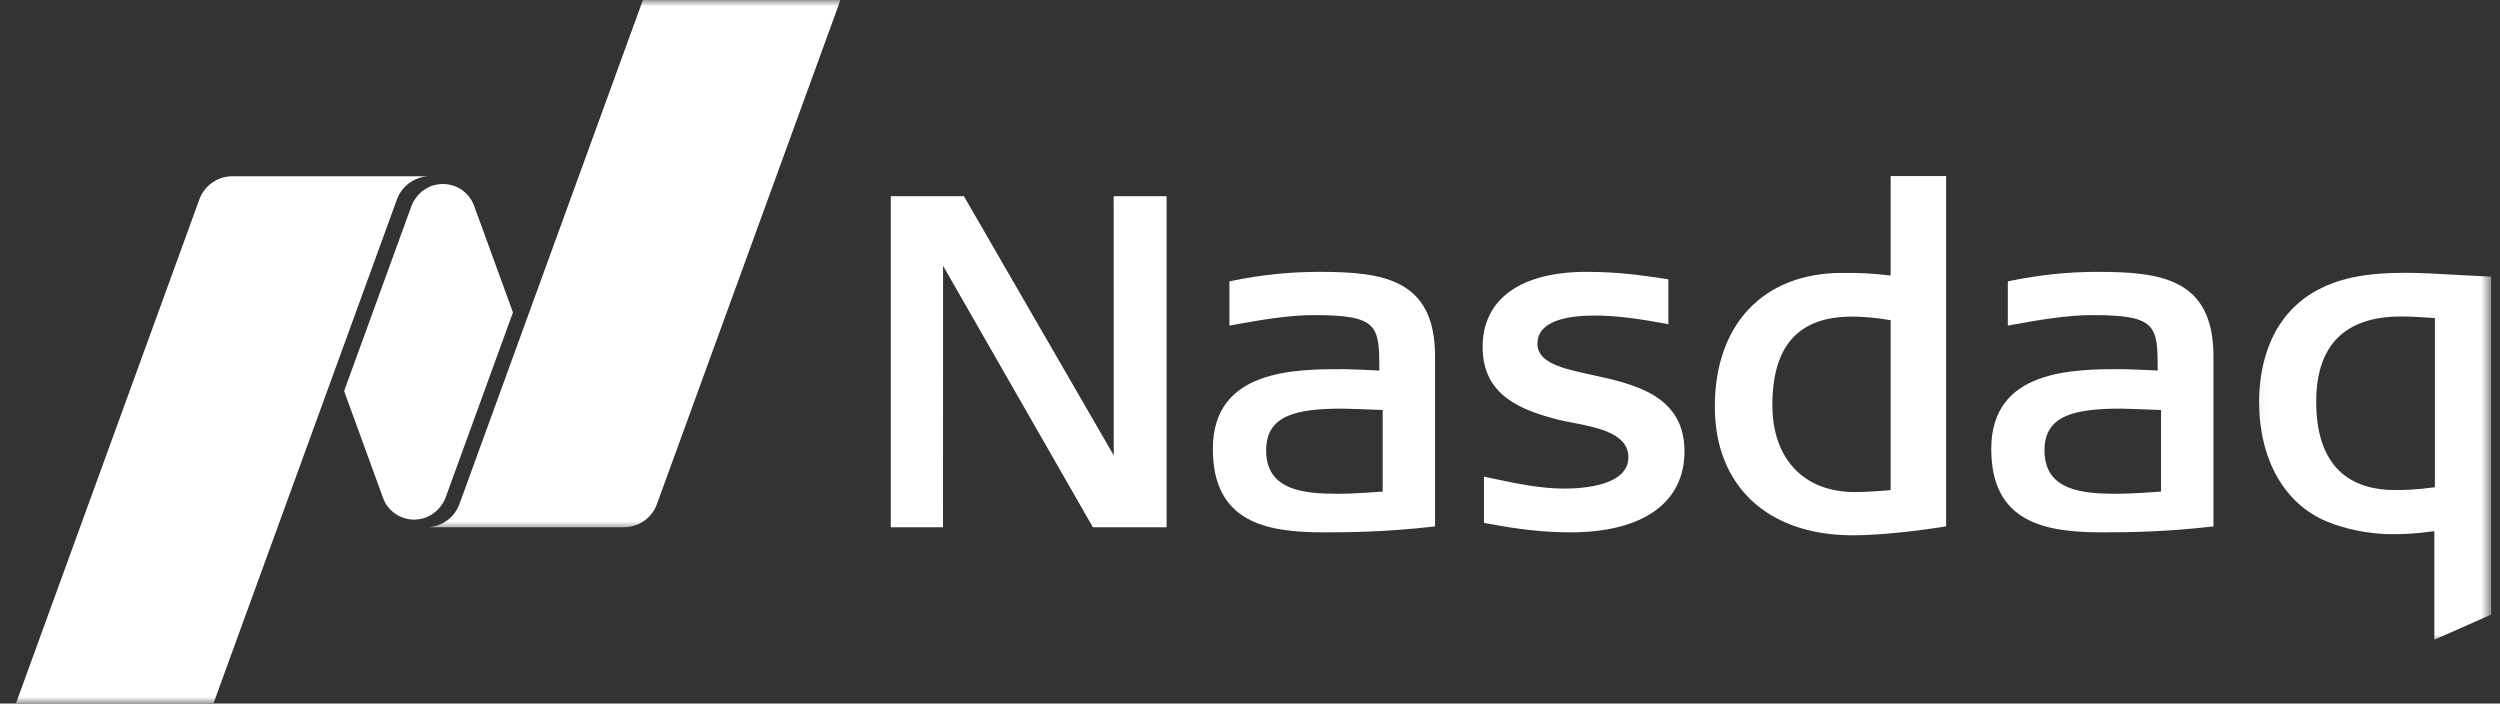 <svg width="199" height="56" viewBox="0 0 199 56" fill="none" xmlns="http://www.w3.org/2000/svg">
<rect x="0" y="0" width="199" height="56" fill="#333333" stroke="none"/>
<g clip-path="url(#clip0_294_289)">
<path d="M147.477 42.609C140.706 42.609 136.5 38.688 136.5 32.366C136.5 25.806 140.382 21.724 146.633 21.724H147.157C147.941 21.724 149.021 21.75 150.495 21.934V14.015H154.911V41.896C154.911 41.896 150.715 42.609 147.477 42.609ZM147.437 25.201C143.16 25.201 141.08 27.51 141.08 32.256C141.08 36.518 143.59 39.167 147.621 39.167C148.396 39.167 149.284 39.116 150.494 39.013V25.485C149.285 25.29 148.311 25.201 147.437 25.201ZM86.995 41.97L75.067 21.155L75.063 41.97H70.906V15.619H76.726L88.654 36.248L88.649 15.619H92.861V41.97H86.995ZM124.988 42.375C122.979 42.375 120.886 42.15 118.393 41.67L118.123 41.619V37.938L118.517 38.023C120.715 38.492 122.614 38.892 124.513 38.892C126.047 38.892 129.619 38.652 129.619 36.394C129.619 34.501 127.151 34.025 125.168 33.645L125.043 33.62C124.672 33.551 124.323 33.48 124.028 33.406C121.12 32.651 118.017 31.517 118.017 27.62C118.017 23.818 121.025 21.64 126.272 21.64C128.79 21.64 130.618 21.908 132.088 22.128L132.802 22.233V25.806L132.422 25.737C130.759 25.431 128.81 25.116 126.936 25.116C124.852 25.116 122.38 25.506 122.38 27.36C122.38 28.899 124.403 29.339 126.746 29.849C130.023 30.558 134.086 31.448 134.086 35.92C134.086 40.022 130.773 42.375 124.988 42.375ZM167.307 42.375C162.736 42.375 158.504 41.569 158.504 35.734C158.504 29.383 165.049 29.383 168.962 29.383C169.351 29.383 171.19 29.469 171.754 29.493C171.749 25.931 171.704 25.082 166.538 25.082C164.49 25.082 162.216 25.486 160.208 25.847L159.824 25.916V22.398L160.082 22.343C162.41 21.87 164.655 21.64 166.943 21.64C171.95 21.64 176.191 22.144 176.191 28.355V41.901L175.887 41.935C172.419 42.324 169.666 42.375 167.308 42.375H167.307ZM168.852 32.526C165.078 32.526 162.74 33.081 162.74 35.844C162.74 39.042 165.723 39.307 168.522 39.307C169.565 39.307 171.444 39.172 172.019 39.131V32.636C171.21 32.602 169.106 32.526 168.852 32.526ZM105.351 42.375C100.774 42.375 96.543 41.569 96.543 35.734C96.543 29.383 103.088 29.383 107 29.383C107.39 29.383 109.233 29.469 109.798 29.493C109.793 25.931 109.743 25.082 104.577 25.082C102.528 25.082 100.254 25.486 98.246 25.847L97.862 25.916V22.398L98.127 22.343C100.382 21.877 102.679 21.641 104.983 21.64C109.988 21.64 114.23 22.144 114.23 28.355V41.901L113.925 41.935C110.458 42.324 107.705 42.375 105.351 42.375ZM106.89 32.526C103.118 32.526 100.785 33.081 100.785 35.844C100.785 39.042 103.762 39.307 106.561 39.307C107.61 39.307 109.489 39.172 110.063 39.131V32.636C109.248 32.602 107.146 32.526 106.891 32.526" fill="white"/>
<mask id="mask0_294_289" style="mask-type:alpha" maskUnits="userSpaceOnUse" x="179" y="20" width="20" height="32">
<path d="M179.074 20.445H198.295V51.144H179.074V20.445Z" fill="white"/>
</mask>
<g mask="url(#mask0_294_289)">
<path d="M193.774 50.923V42.279C192.051 42.52 191.137 42.52 190.397 42.52C188.647 42.52 186.704 42.14 185.2 41.505C181.832 40.105 179.824 36.549 179.824 31.986C179.824 29.709 180.379 25.546 184.091 23.302C185.955 22.19 188.154 21.714 191.461 21.714C192.645 21.714 194.243 21.803 195.787 21.893L198.296 22.023V48.92L193.774 50.923ZM191.131 25.192C186.644 25.19 184.37 27.48 184.37 31.986C184.37 37.788 187.762 39.007 190.615 39.007C191.309 39.007 192.089 39.007 193.818 38.787V25.317C192.464 25.227 191.839 25.192 191.13 25.192H191.131Z" fill="white"/>
</g>
<mask id="mask1_294_289" style="mask-type:alpha" maskUnits="userSpaceOnUse" x="33" y="0" width="35" height="43">
<path d="M33.254 0H67.79V42.19H33.254V0Z" fill="white"/>
</mask>
<g mask="url(#mask1_294_289)">
<path d="M51.176 0L36.571 40.125C36.391 40.619 36.075 41.053 35.659 41.375C35.244 41.698 34.746 41.897 34.223 41.95V41.97H49.661C50.87 41.97 51.905 41.201 52.29 40.127L66.9 0H51.176Z" fill="white"/>
</g>
<path d="M32.966 41.361C33.862 41.361 34.646 40.916 35.125 40.242C35.175 40.171 35.35 39.926 35.474 39.592L40.831 24.867L37.698 16.268C37.515 15.832 37.219 15.454 36.841 15.171C36.463 14.888 36.016 14.711 35.547 14.66C35.078 14.608 34.603 14.682 34.172 14.875C33.741 15.069 33.37 15.374 33.097 15.759C33.045 15.829 32.837 16.142 32.748 16.408L27.391 31.128L30.538 39.762C30.743 40.237 31.081 40.641 31.513 40.925C31.944 41.209 32.45 41.361 32.966 41.361Z" fill="white"/>
<mask id="mask2_294_289" style="mask-type:alpha" maskUnits="userSpaceOnUse" x="0" y="12" width="35" height="44">
<path d="M0 12.771H34.536V56H0V12.771Z" fill="white"/>
</mask>
<g mask="url(#mask2_294_289)">
<path d="M34.113 14.029H18.504C17.295 14.029 16.261 14.794 15.87 15.873L1.266 55.998H16.989L31.596 15.874C31.785 15.352 32.126 14.899 32.574 14.571C33.022 14.243 33.558 14.056 34.113 14.034V14.029Z" fill="white"/>
</g>
</g>
<defs>
<clipPath id="clip0_294_289">
<rect width="199" height="56" fill="white"/>
</clipPath>
</defs>
</svg>

